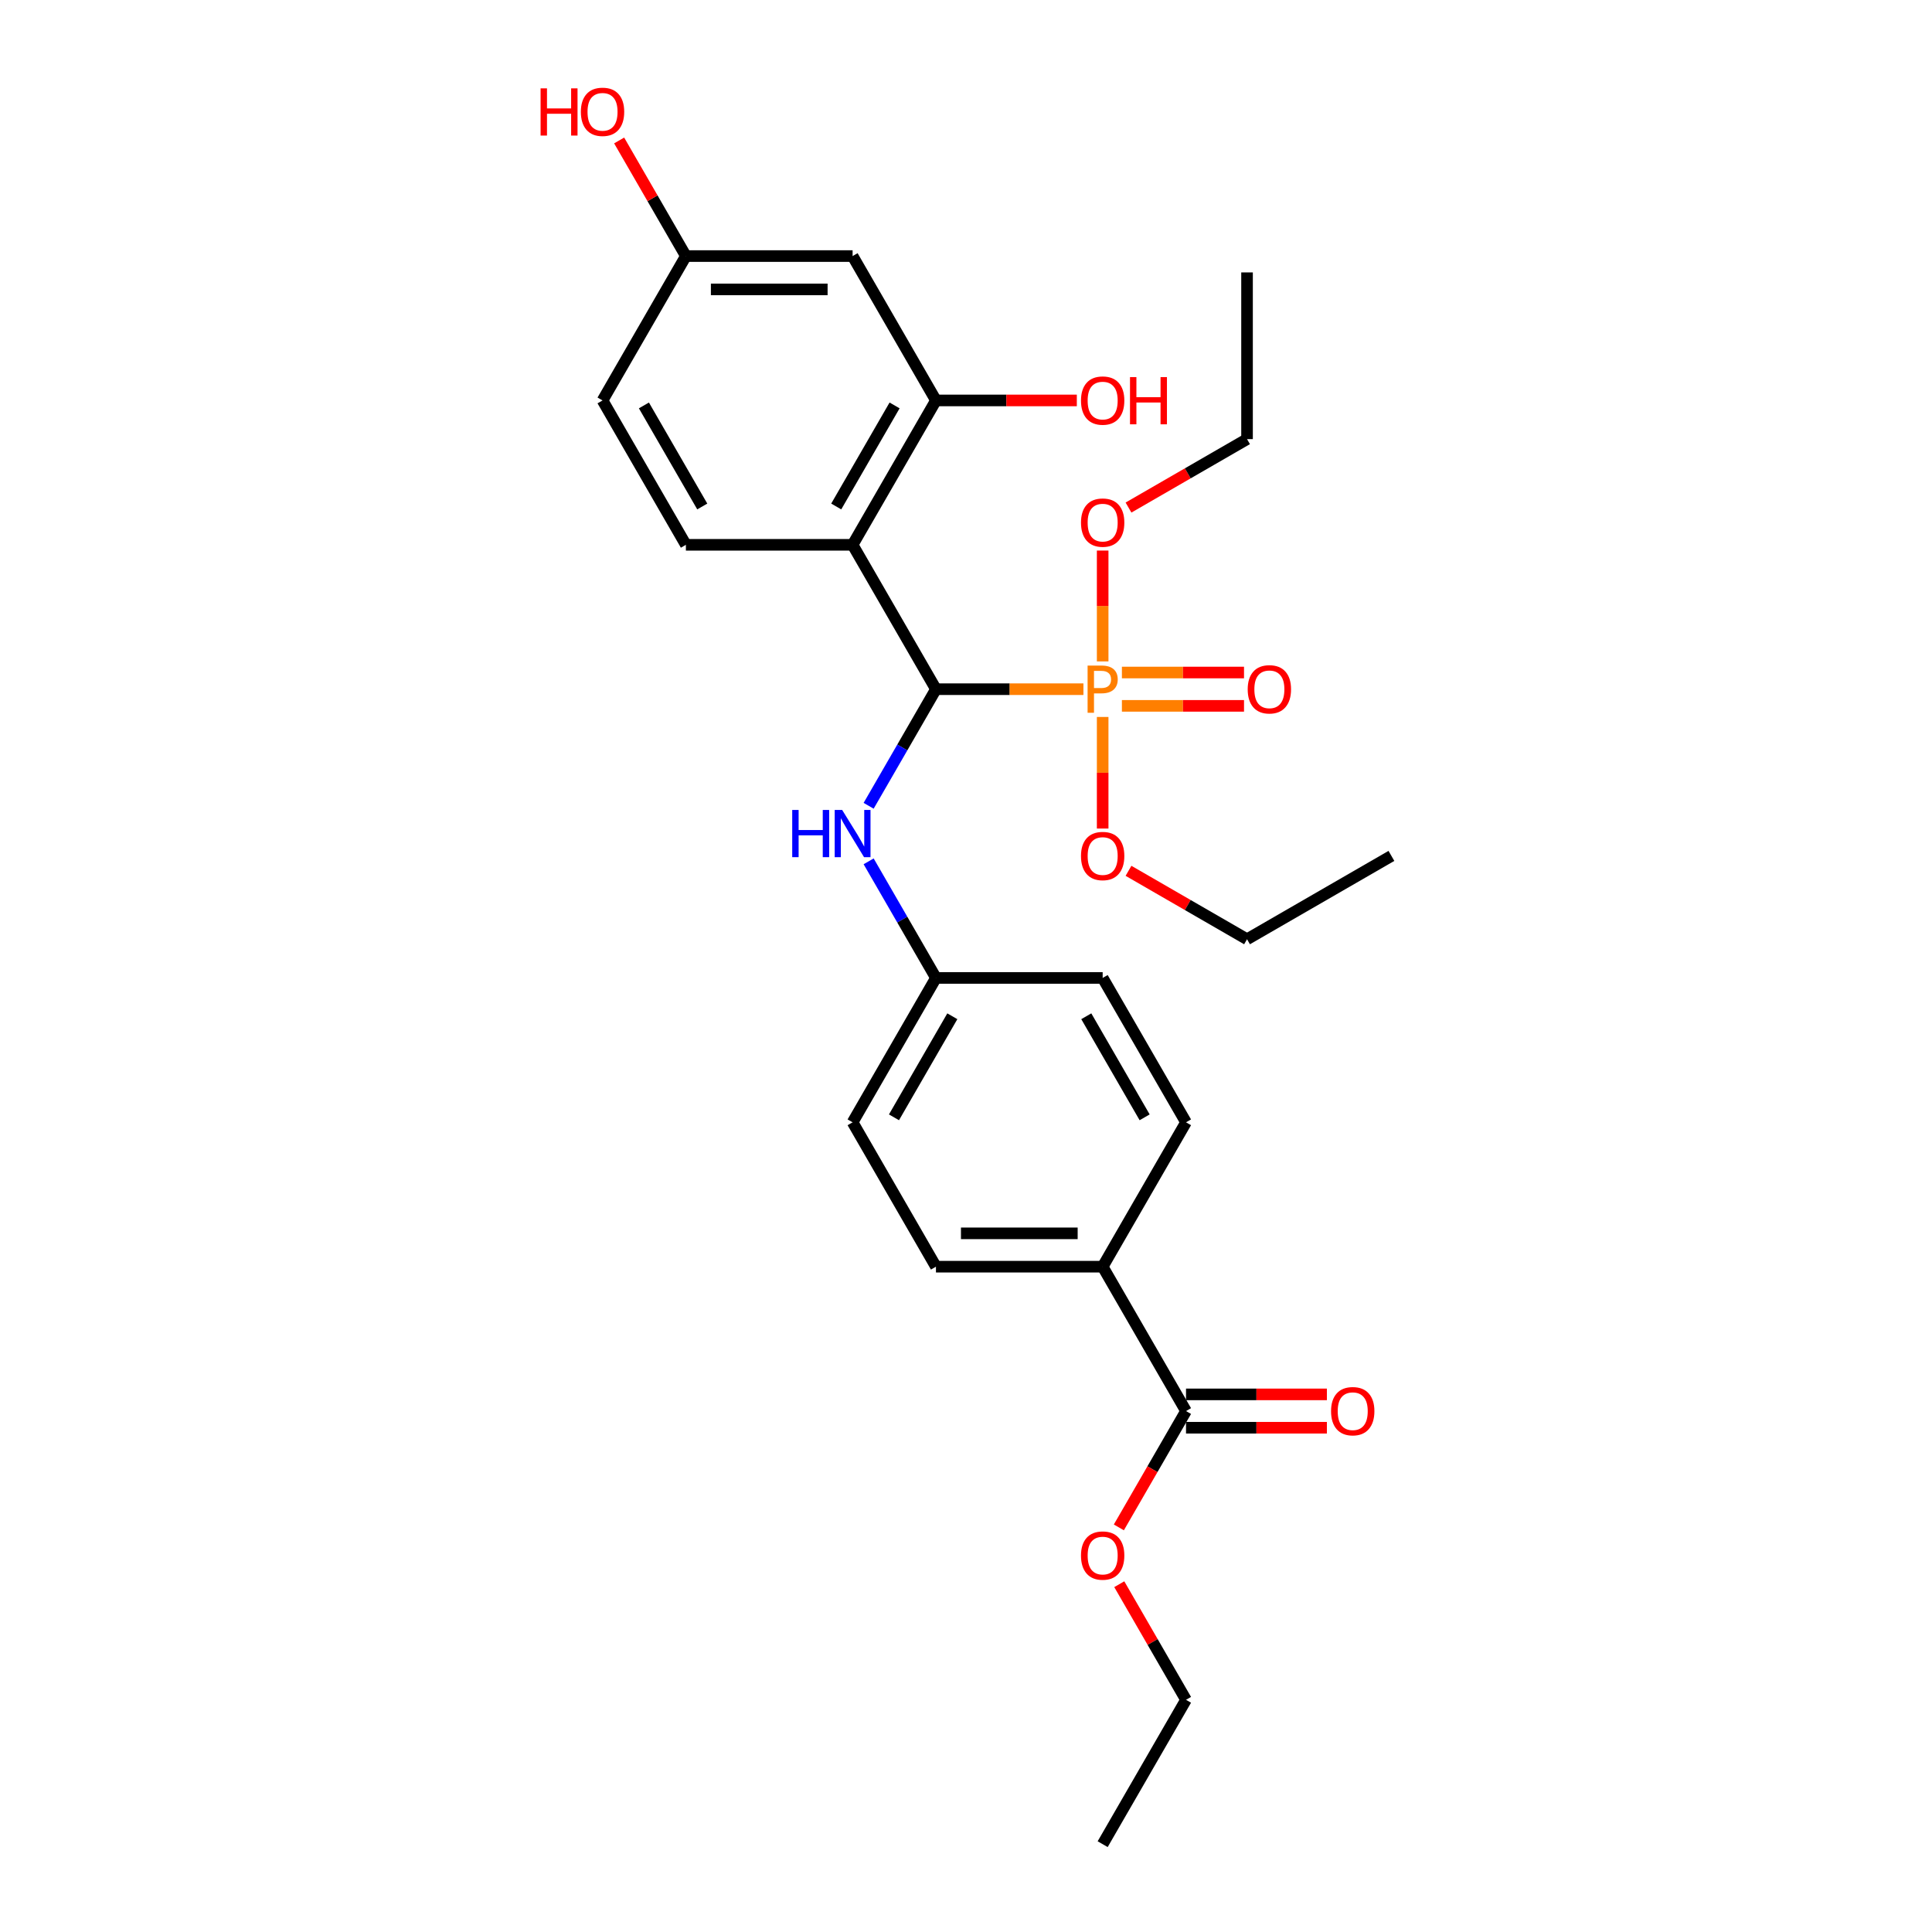 <?xml version='1.0' encoding='iso-8859-1'?>
<svg version='1.1' baseProfile='full'
              xmlns='http://www.w3.org/2000/svg'
                      xmlns:rdkit='http://www.rdkit.org/xml'
                      xmlns:xlink='http://www.w3.org/1999/xlink'
                  xml:space='preserve'
width='1000px' height='1000px' viewBox='0 0 1000 1000'>
<!-- END OF HEADER -->
<rect style='opacity:1.0;fill:#FFFFFF;stroke:none' width='1000' height='1000' x='0' y='0'> </rect>
<path class='bond-0' d='M 484.449,356.723 L 522.614,356.723' style='fill:none;fill-rule:evenodd;stroke:#000000;stroke-width:6px;stroke-linecap:butt;stroke-linejoin:miter;stroke-opacity:1' />
<path class='bond-0' d='M 522.614,356.723 L 560.779,356.723' style='fill:none;fill-rule:evenodd;stroke:#FF7F00;stroke-width:6px;stroke-linecap:butt;stroke-linejoin:miter;stroke-opacity:1' />
<path class='bond-1' d='M 484.449,356.723 L 441.304,281.995' style='fill:none;fill-rule:evenodd;stroke:#000000;stroke-width:6px;stroke-linecap:butt;stroke-linejoin:miter;stroke-opacity:1' />
<path class='bond-3' d='M 484.449,356.723 L 467.026,386.899' style='fill:none;fill-rule:evenodd;stroke:#000000;stroke-width:6px;stroke-linecap:butt;stroke-linejoin:miter;stroke-opacity:1' />
<path class='bond-3' d='M 467.026,386.899 L 449.604,417.075' style='fill:none;fill-rule:evenodd;stroke:#0000FF;stroke-width:6px;stroke-linecap:butt;stroke-linejoin:miter;stroke-opacity:1' />
<path class='bond-7' d='M 580.695,365.351 L 612.297,365.351' style='fill:none;fill-rule:evenodd;stroke:#FF7F00;stroke-width:6px;stroke-linecap:butt;stroke-linejoin:miter;stroke-opacity:1' />
<path class='bond-7' d='M 612.297,365.351 L 643.9,365.351' style='fill:none;fill-rule:evenodd;stroke:#FF0000;stroke-width:6px;stroke-linecap:butt;stroke-linejoin:miter;stroke-opacity:1' />
<path class='bond-7' d='M 580.695,348.094 L 612.297,348.094' style='fill:none;fill-rule:evenodd;stroke:#FF7F00;stroke-width:6px;stroke-linecap:butt;stroke-linejoin:miter;stroke-opacity:1' />
<path class='bond-7' d='M 612.297,348.094 L 643.9,348.094' style='fill:none;fill-rule:evenodd;stroke:#FF0000;stroke-width:6px;stroke-linecap:butt;stroke-linejoin:miter;stroke-opacity:1' />
<path class='bond-10' d='M 570.737,371.098 L 570.737,399.977' style='fill:none;fill-rule:evenodd;stroke:#FF7F00;stroke-width:6px;stroke-linecap:butt;stroke-linejoin:miter;stroke-opacity:1' />
<path class='bond-10' d='M 570.737,399.977 L 570.737,428.857' style='fill:none;fill-rule:evenodd;stroke:#FF0000;stroke-width:6px;stroke-linecap:butt;stroke-linejoin:miter;stroke-opacity:1' />
<path class='bond-11' d='M 570.737,342.347 L 570.737,313.658' style='fill:none;fill-rule:evenodd;stroke:#FF7F00;stroke-width:6px;stroke-linecap:butt;stroke-linejoin:miter;stroke-opacity:1' />
<path class='bond-11' d='M 570.737,313.658 L 570.737,284.968' style='fill:none;fill-rule:evenodd;stroke:#FF0000;stroke-width:6px;stroke-linecap:butt;stroke-linejoin:miter;stroke-opacity:1' />
<path class='bond-2' d='M 441.304,281.995 L 484.449,207.267' style='fill:none;fill-rule:evenodd;stroke:#000000;stroke-width:6px;stroke-linecap:butt;stroke-linejoin:miter;stroke-opacity:1' />
<path class='bond-2' d='M 432.831,262.157 L 463.031,209.847' style='fill:none;fill-rule:evenodd;stroke:#000000;stroke-width:6px;stroke-linecap:butt;stroke-linejoin:miter;stroke-opacity:1' />
<path class='bond-5' d='M 441.304,281.995 L 355.016,281.995' style='fill:none;fill-rule:evenodd;stroke:#000000;stroke-width:6px;stroke-linecap:butt;stroke-linejoin:miter;stroke-opacity:1' />
<path class='bond-6' d='M 484.449,207.267 L 441.304,132.539' style='fill:none;fill-rule:evenodd;stroke:#000000;stroke-width:6px;stroke-linecap:butt;stroke-linejoin:miter;stroke-opacity:1' />
<path class='bond-16' d='M 484.449,207.267 L 520.905,207.267' style='fill:none;fill-rule:evenodd;stroke:#000000;stroke-width:6px;stroke-linecap:butt;stroke-linejoin:miter;stroke-opacity:1' />
<path class='bond-16' d='M 520.905,207.267 L 557.362,207.267' style='fill:none;fill-rule:evenodd;stroke:#FF0000;stroke-width:6px;stroke-linecap:butt;stroke-linejoin:miter;stroke-opacity:1' />
<path class='bond-12' d='M 449.604,445.826 L 467.026,476.002' style='fill:none;fill-rule:evenodd;stroke:#0000FF;stroke-width:6px;stroke-linecap:butt;stroke-linejoin:miter;stroke-opacity:1' />
<path class='bond-12' d='M 467.026,476.002 L 484.449,506.178' style='fill:none;fill-rule:evenodd;stroke:#000000;stroke-width:6px;stroke-linecap:butt;stroke-linejoin:miter;stroke-opacity:1' />
<path class='bond-4' d='M 613.881,730.362 L 570.737,655.634' style='fill:none;fill-rule:evenodd;stroke:#000000;stroke-width:6px;stroke-linecap:butt;stroke-linejoin:miter;stroke-opacity:1' />
<path class='bond-9' d='M 613.881,738.991 L 650.338,738.991' style='fill:none;fill-rule:evenodd;stroke:#000000;stroke-width:6px;stroke-linecap:butt;stroke-linejoin:miter;stroke-opacity:1' />
<path class='bond-9' d='M 650.338,738.991 L 686.795,738.991' style='fill:none;fill-rule:evenodd;stroke:#FF0000;stroke-width:6px;stroke-linecap:butt;stroke-linejoin:miter;stroke-opacity:1' />
<path class='bond-9' d='M 613.881,721.733 L 650.338,721.733' style='fill:none;fill-rule:evenodd;stroke:#000000;stroke-width:6px;stroke-linecap:butt;stroke-linejoin:miter;stroke-opacity:1' />
<path class='bond-9' d='M 650.338,721.733 L 686.795,721.733' style='fill:none;fill-rule:evenodd;stroke:#FF0000;stroke-width:6px;stroke-linecap:butt;stroke-linejoin:miter;stroke-opacity:1' />
<path class='bond-18' d='M 613.881,730.362 L 596.499,760.469' style='fill:none;fill-rule:evenodd;stroke:#000000;stroke-width:6px;stroke-linecap:butt;stroke-linejoin:miter;stroke-opacity:1' />
<path class='bond-18' d='M 596.499,760.469 L 579.116,790.576' style='fill:none;fill-rule:evenodd;stroke:#FF0000;stroke-width:6px;stroke-linecap:butt;stroke-linejoin:miter;stroke-opacity:1' />
<path class='bond-17' d='M 355.016,281.995 L 311.872,207.267' style='fill:none;fill-rule:evenodd;stroke:#000000;stroke-width:6px;stroke-linecap:butt;stroke-linejoin:miter;stroke-opacity:1' />
<path class='bond-17' d='M 363.49,262.157 L 333.289,209.847' style='fill:none;fill-rule:evenodd;stroke:#000000;stroke-width:6px;stroke-linecap:butt;stroke-linejoin:miter;stroke-opacity:1' />
<path class='bond-29' d='M 441.304,132.539 L 355.016,132.539' style='fill:none;fill-rule:evenodd;stroke:#000000;stroke-width:6px;stroke-linecap:butt;stroke-linejoin:miter;stroke-opacity:1' />
<path class='bond-29' d='M 428.361,149.797 L 367.959,149.797' style='fill:none;fill-rule:evenodd;stroke:#000000;stroke-width:6px;stroke-linecap:butt;stroke-linejoin:miter;stroke-opacity:1' />
<path class='bond-8' d='M 570.737,655.634 L 484.449,655.634' style='fill:none;fill-rule:evenodd;stroke:#000000;stroke-width:6px;stroke-linecap:butt;stroke-linejoin:miter;stroke-opacity:1' />
<path class='bond-8' d='M 557.794,638.376 L 497.392,638.376' style='fill:none;fill-rule:evenodd;stroke:#000000;stroke-width:6px;stroke-linecap:butt;stroke-linejoin:miter;stroke-opacity:1' />
<path class='bond-28' d='M 570.737,655.634 L 613.881,580.906' style='fill:none;fill-rule:evenodd;stroke:#000000;stroke-width:6px;stroke-linecap:butt;stroke-linejoin:miter;stroke-opacity:1' />
<path class='bond-22' d='M 584.112,450.733 L 614.788,468.444' style='fill:none;fill-rule:evenodd;stroke:#FF0000;stroke-width:6px;stroke-linecap:butt;stroke-linejoin:miter;stroke-opacity:1' />
<path class='bond-22' d='M 614.788,468.444 L 645.465,486.155' style='fill:none;fill-rule:evenodd;stroke:#000000;stroke-width:6px;stroke-linecap:butt;stroke-linejoin:miter;stroke-opacity:1' />
<path class='bond-23' d='M 584.112,262.712 L 614.788,245.001' style='fill:none;fill-rule:evenodd;stroke:#FF0000;stroke-width:6px;stroke-linecap:butt;stroke-linejoin:miter;stroke-opacity:1' />
<path class='bond-23' d='M 614.788,245.001 L 645.465,227.29' style='fill:none;fill-rule:evenodd;stroke:#000000;stroke-width:6px;stroke-linecap:butt;stroke-linejoin:miter;stroke-opacity:1' />
<path class='bond-19' d='M 484.449,506.178 L 570.737,506.178' style='fill:none;fill-rule:evenodd;stroke:#000000;stroke-width:6px;stroke-linecap:butt;stroke-linejoin:miter;stroke-opacity:1' />
<path class='bond-20' d='M 484.449,506.178 L 441.304,580.906' style='fill:none;fill-rule:evenodd;stroke:#000000;stroke-width:6px;stroke-linecap:butt;stroke-linejoin:miter;stroke-opacity:1' />
<path class='bond-20' d='M 492.923,526.016 L 462.722,578.326' style='fill:none;fill-rule:evenodd;stroke:#000000;stroke-width:6px;stroke-linecap:butt;stroke-linejoin:miter;stroke-opacity:1' />
<path class='bond-13' d='M 613.881,580.906 L 570.737,506.178' style='fill:none;fill-rule:evenodd;stroke:#000000;stroke-width:6px;stroke-linecap:butt;stroke-linejoin:miter;stroke-opacity:1' />
<path class='bond-13' d='M 592.464,578.326 L 562.263,526.016' style='fill:none;fill-rule:evenodd;stroke:#000000;stroke-width:6px;stroke-linecap:butt;stroke-linejoin:miter;stroke-opacity:1' />
<path class='bond-14' d='M 484.449,655.634 L 441.304,580.906' style='fill:none;fill-rule:evenodd;stroke:#000000;stroke-width:6px;stroke-linecap:butt;stroke-linejoin:miter;stroke-opacity:1' />
<path class='bond-15' d='M 355.016,132.539 L 311.872,207.267' style='fill:none;fill-rule:evenodd;stroke:#000000;stroke-width:6px;stroke-linecap:butt;stroke-linejoin:miter;stroke-opacity:1' />
<path class='bond-21' d='M 355.016,132.539 L 337.743,102.622' style='fill:none;fill-rule:evenodd;stroke:#000000;stroke-width:6px;stroke-linecap:butt;stroke-linejoin:miter;stroke-opacity:1' />
<path class='bond-21' d='M 337.743,102.622 L 320.471,72.704' style='fill:none;fill-rule:evenodd;stroke:#FF0000;stroke-width:6px;stroke-linecap:butt;stroke-linejoin:miter;stroke-opacity:1' />
<path class='bond-24' d='M 579.336,819.983 L 596.608,849.9' style='fill:none;fill-rule:evenodd;stroke:#FF0000;stroke-width:6px;stroke-linecap:butt;stroke-linejoin:miter;stroke-opacity:1' />
<path class='bond-24' d='M 596.608,849.9 L 613.881,879.818' style='fill:none;fill-rule:evenodd;stroke:#000000;stroke-width:6px;stroke-linecap:butt;stroke-linejoin:miter;stroke-opacity:1' />
<path class='bond-26' d='M 645.465,486.155 L 720.193,443.011' style='fill:none;fill-rule:evenodd;stroke:#000000;stroke-width:6px;stroke-linecap:butt;stroke-linejoin:miter;stroke-opacity:1' />
<path class='bond-27' d='M 645.465,227.29 L 645.465,141.002' style='fill:none;fill-rule:evenodd;stroke:#000000;stroke-width:6px;stroke-linecap:butt;stroke-linejoin:miter;stroke-opacity:1' />
<path class='bond-25' d='M 613.881,879.818 L 570.737,954.545' style='fill:none;fill-rule:evenodd;stroke:#000000;stroke-width:6px;stroke-linecap:butt;stroke-linejoin:miter;stroke-opacity:1' />
<path  class='atom-1' d='M 570.15 344.504
Q 574.327 344.504, 576.432 346.402
Q 578.537 348.266, 578.537 351.683
Q 578.537 355.066, 576.363 356.999
Q 574.223 358.897, 570.15 358.897
L 566.25 358.897
L 566.25 368.941
L 562.937 368.941
L 562.937 344.504
L 570.15 344.504
M 570.15 356.136
Q 572.532 356.136, 573.809 354.997
Q 575.086 353.858, 575.086 351.683
Q 575.086 349.509, 573.809 348.404
Q 572.566 347.265, 570.15 347.265
L 566.25 347.265
L 566.25 356.136
L 570.15 356.136
' fill='#FF7F00'/>
<path  class='atom-4' d='M 410.051 419.232
L 413.364 419.232
L 413.364 429.621
L 425.859 429.621
L 425.859 419.232
L 429.172 419.232
L 429.172 443.669
L 425.859 443.669
L 425.859 432.382
L 413.364 432.382
L 413.364 443.669
L 410.051 443.669
L 410.051 419.232
' fill='#0000FF'/>
<path  class='atom-4' d='M 435.903 419.232
L 443.91 432.175
Q 444.704 433.452, 445.981 435.765
Q 447.258 438.077, 447.327 438.215
L 447.327 419.232
L 450.572 419.232
L 450.572 443.669
L 447.224 443.669
L 438.63 429.518
Q 437.629 427.861, 436.559 425.962
Q 435.523 424.064, 435.213 423.477
L 435.213 443.669
L 432.037 443.669
L 432.037 419.232
L 435.903 419.232
' fill='#0000FF'/>
<path  class='atom-8' d='M 645.808 356.792
Q 645.808 350.924, 648.707 347.645
Q 651.606 344.366, 657.025 344.366
Q 662.444 344.366, 665.343 347.645
Q 668.243 350.924, 668.243 356.792
Q 668.243 362.728, 665.309 366.111
Q 662.375 369.459, 657.025 369.459
Q 651.641 369.459, 648.707 366.111
Q 645.808 362.763, 645.808 356.792
M 657.025 366.697
Q 660.753 366.697, 662.755 364.212
Q 664.791 361.693, 664.791 356.792
Q 664.791 351.994, 662.755 349.578
Q 660.753 347.127, 657.025 347.127
Q 653.298 347.127, 651.261 349.543
Q 649.259 351.959, 649.259 356.792
Q 649.259 361.727, 651.261 364.212
Q 653.298 366.697, 657.025 366.697
' fill='#FF0000'/>
<path  class='atom-10' d='M 688.952 730.431
Q 688.952 724.563, 691.851 721.284
Q 694.751 718.005, 700.169 718.005
Q 705.588 718.005, 708.488 721.284
Q 711.387 724.563, 711.387 730.431
Q 711.387 736.368, 708.453 739.75
Q 705.519 743.098, 700.169 743.098
Q 694.785 743.098, 691.851 739.75
Q 688.952 736.402, 688.952 730.431
M 700.169 740.337
Q 703.897 740.337, 705.899 737.852
Q 707.935 735.332, 707.935 730.431
Q 707.935 725.633, 705.899 723.217
Q 703.897 720.767, 700.169 720.767
Q 696.442 720.767, 694.405 723.183
Q 692.403 725.599, 692.403 730.431
Q 692.403 735.367, 694.405 737.852
Q 696.442 740.337, 700.169 740.337
' fill='#FF0000'/>
<path  class='atom-11' d='M 559.519 443.08
Q 559.519 437.212, 562.419 433.933
Q 565.318 430.654, 570.737 430.654
Q 576.156 430.654, 579.055 433.933
Q 581.954 437.212, 581.954 443.08
Q 581.954 449.016, 579.021 452.399
Q 576.087 455.747, 570.737 455.747
Q 565.353 455.747, 562.419 452.399
Q 559.519 449.051, 559.519 443.08
M 570.737 452.986
Q 574.465 452.986, 576.467 450.501
Q 578.503 447.981, 578.503 443.08
Q 578.503 438.282, 576.467 435.866
Q 574.465 433.416, 570.737 433.416
Q 567.009 433.416, 564.973 435.832
Q 562.971 438.248, 562.971 443.08
Q 562.971 448.016, 564.973 450.501
Q 567.009 452.986, 570.737 452.986
' fill='#FF0000'/>
<path  class='atom-12' d='M 559.519 270.503
Q 559.519 264.636, 562.419 261.357
Q 565.318 258.078, 570.737 258.078
Q 576.156 258.078, 579.055 261.357
Q 581.954 264.636, 581.954 270.503
Q 581.954 276.44, 579.021 279.822
Q 576.087 283.17, 570.737 283.17
Q 565.353 283.17, 562.419 279.822
Q 559.519 276.474, 559.519 270.503
M 570.737 280.409
Q 574.465 280.409, 576.467 277.924
Q 578.503 275.404, 578.503 270.503
Q 578.503 265.706, 576.467 263.29
Q 574.465 260.839, 570.737 260.839
Q 567.009 260.839, 564.973 263.255
Q 562.971 265.671, 562.971 270.503
Q 562.971 275.439, 564.973 277.924
Q 567.009 280.409, 570.737 280.409
' fill='#FF0000'/>
<path  class='atom-17' d='M 559.519 207.336
Q 559.519 201.468, 562.419 198.189
Q 565.318 194.91, 570.737 194.91
Q 576.156 194.91, 579.055 198.189
Q 581.954 201.468, 581.954 207.336
Q 581.954 213.272, 579.021 216.655
Q 576.087 220.003, 570.737 220.003
Q 565.353 220.003, 562.419 216.655
Q 559.519 213.307, 559.519 207.336
M 570.737 217.242
Q 574.465 217.242, 576.467 214.757
Q 578.503 212.237, 578.503 207.336
Q 578.503 202.538, 576.467 200.122
Q 574.465 197.672, 570.737 197.672
Q 567.009 197.672, 564.973 200.088
Q 562.971 202.504, 562.971 207.336
Q 562.971 212.271, 564.973 214.757
Q 567.009 217.242, 570.737 217.242
' fill='#FF0000'/>
<path  class='atom-17' d='M 584.888 195.186
L 588.202 195.186
L 588.202 205.576
L 600.696 205.576
L 600.696 195.186
L 604.01 195.186
L 604.01 219.623
L 600.696 219.623
L 600.696 208.337
L 588.202 208.337
L 588.202 219.623
L 584.888 219.623
L 584.888 195.186
' fill='#FF0000'/>
<path  class='atom-19' d='M 559.519 805.159
Q 559.519 799.291, 562.419 796.012
Q 565.318 792.733, 570.737 792.733
Q 576.156 792.733, 579.055 796.012
Q 581.954 799.291, 581.954 805.159
Q 581.954 811.095, 579.021 814.478
Q 576.087 817.826, 570.737 817.826
Q 565.353 817.826, 562.419 814.478
Q 559.519 811.13, 559.519 805.159
M 570.737 815.065
Q 574.465 815.065, 576.467 812.58
Q 578.503 810.06, 578.503 805.159
Q 578.503 800.361, 576.467 797.945
Q 574.465 795.494, 570.737 795.494
Q 567.009 795.494, 564.973 797.911
Q 562.971 800.327, 562.971 805.159
Q 562.971 810.094, 564.973 812.58
Q 567.009 815.065, 570.737 815.065
' fill='#FF0000'/>
<path  class='atom-22' d='M 279.807 45.731
L 283.121 45.731
L 283.121 56.12
L 295.615 56.12
L 295.615 45.731
L 298.929 45.731
L 298.929 70.168
L 295.615 70.168
L 295.615 58.881
L 283.121 58.881
L 283.121 70.168
L 279.807 70.168
L 279.807 45.731
' fill='#FF0000'/>
<path  class='atom-22' d='M 300.655 57.88
Q 300.655 52.013, 303.554 48.733
Q 306.453 45.455, 311.872 45.455
Q 317.291 45.455, 320.19 48.733
Q 323.09 52.013, 323.09 57.88
Q 323.09 63.817, 320.156 67.199
Q 317.222 70.547, 311.872 70.547
Q 306.488 70.547, 303.554 67.199
Q 300.655 63.851, 300.655 57.88
M 311.872 67.786
Q 315.6 67.786, 317.602 65.301
Q 319.638 62.781, 319.638 57.88
Q 319.638 53.082, 317.602 50.666
Q 315.6 48.216, 311.872 48.216
Q 308.144 48.216, 306.108 50.632
Q 304.106 53.048, 304.106 57.88
Q 304.106 62.816, 306.108 65.301
Q 308.144 67.786, 311.872 67.786
' fill='#FF0000'/>
</svg>
